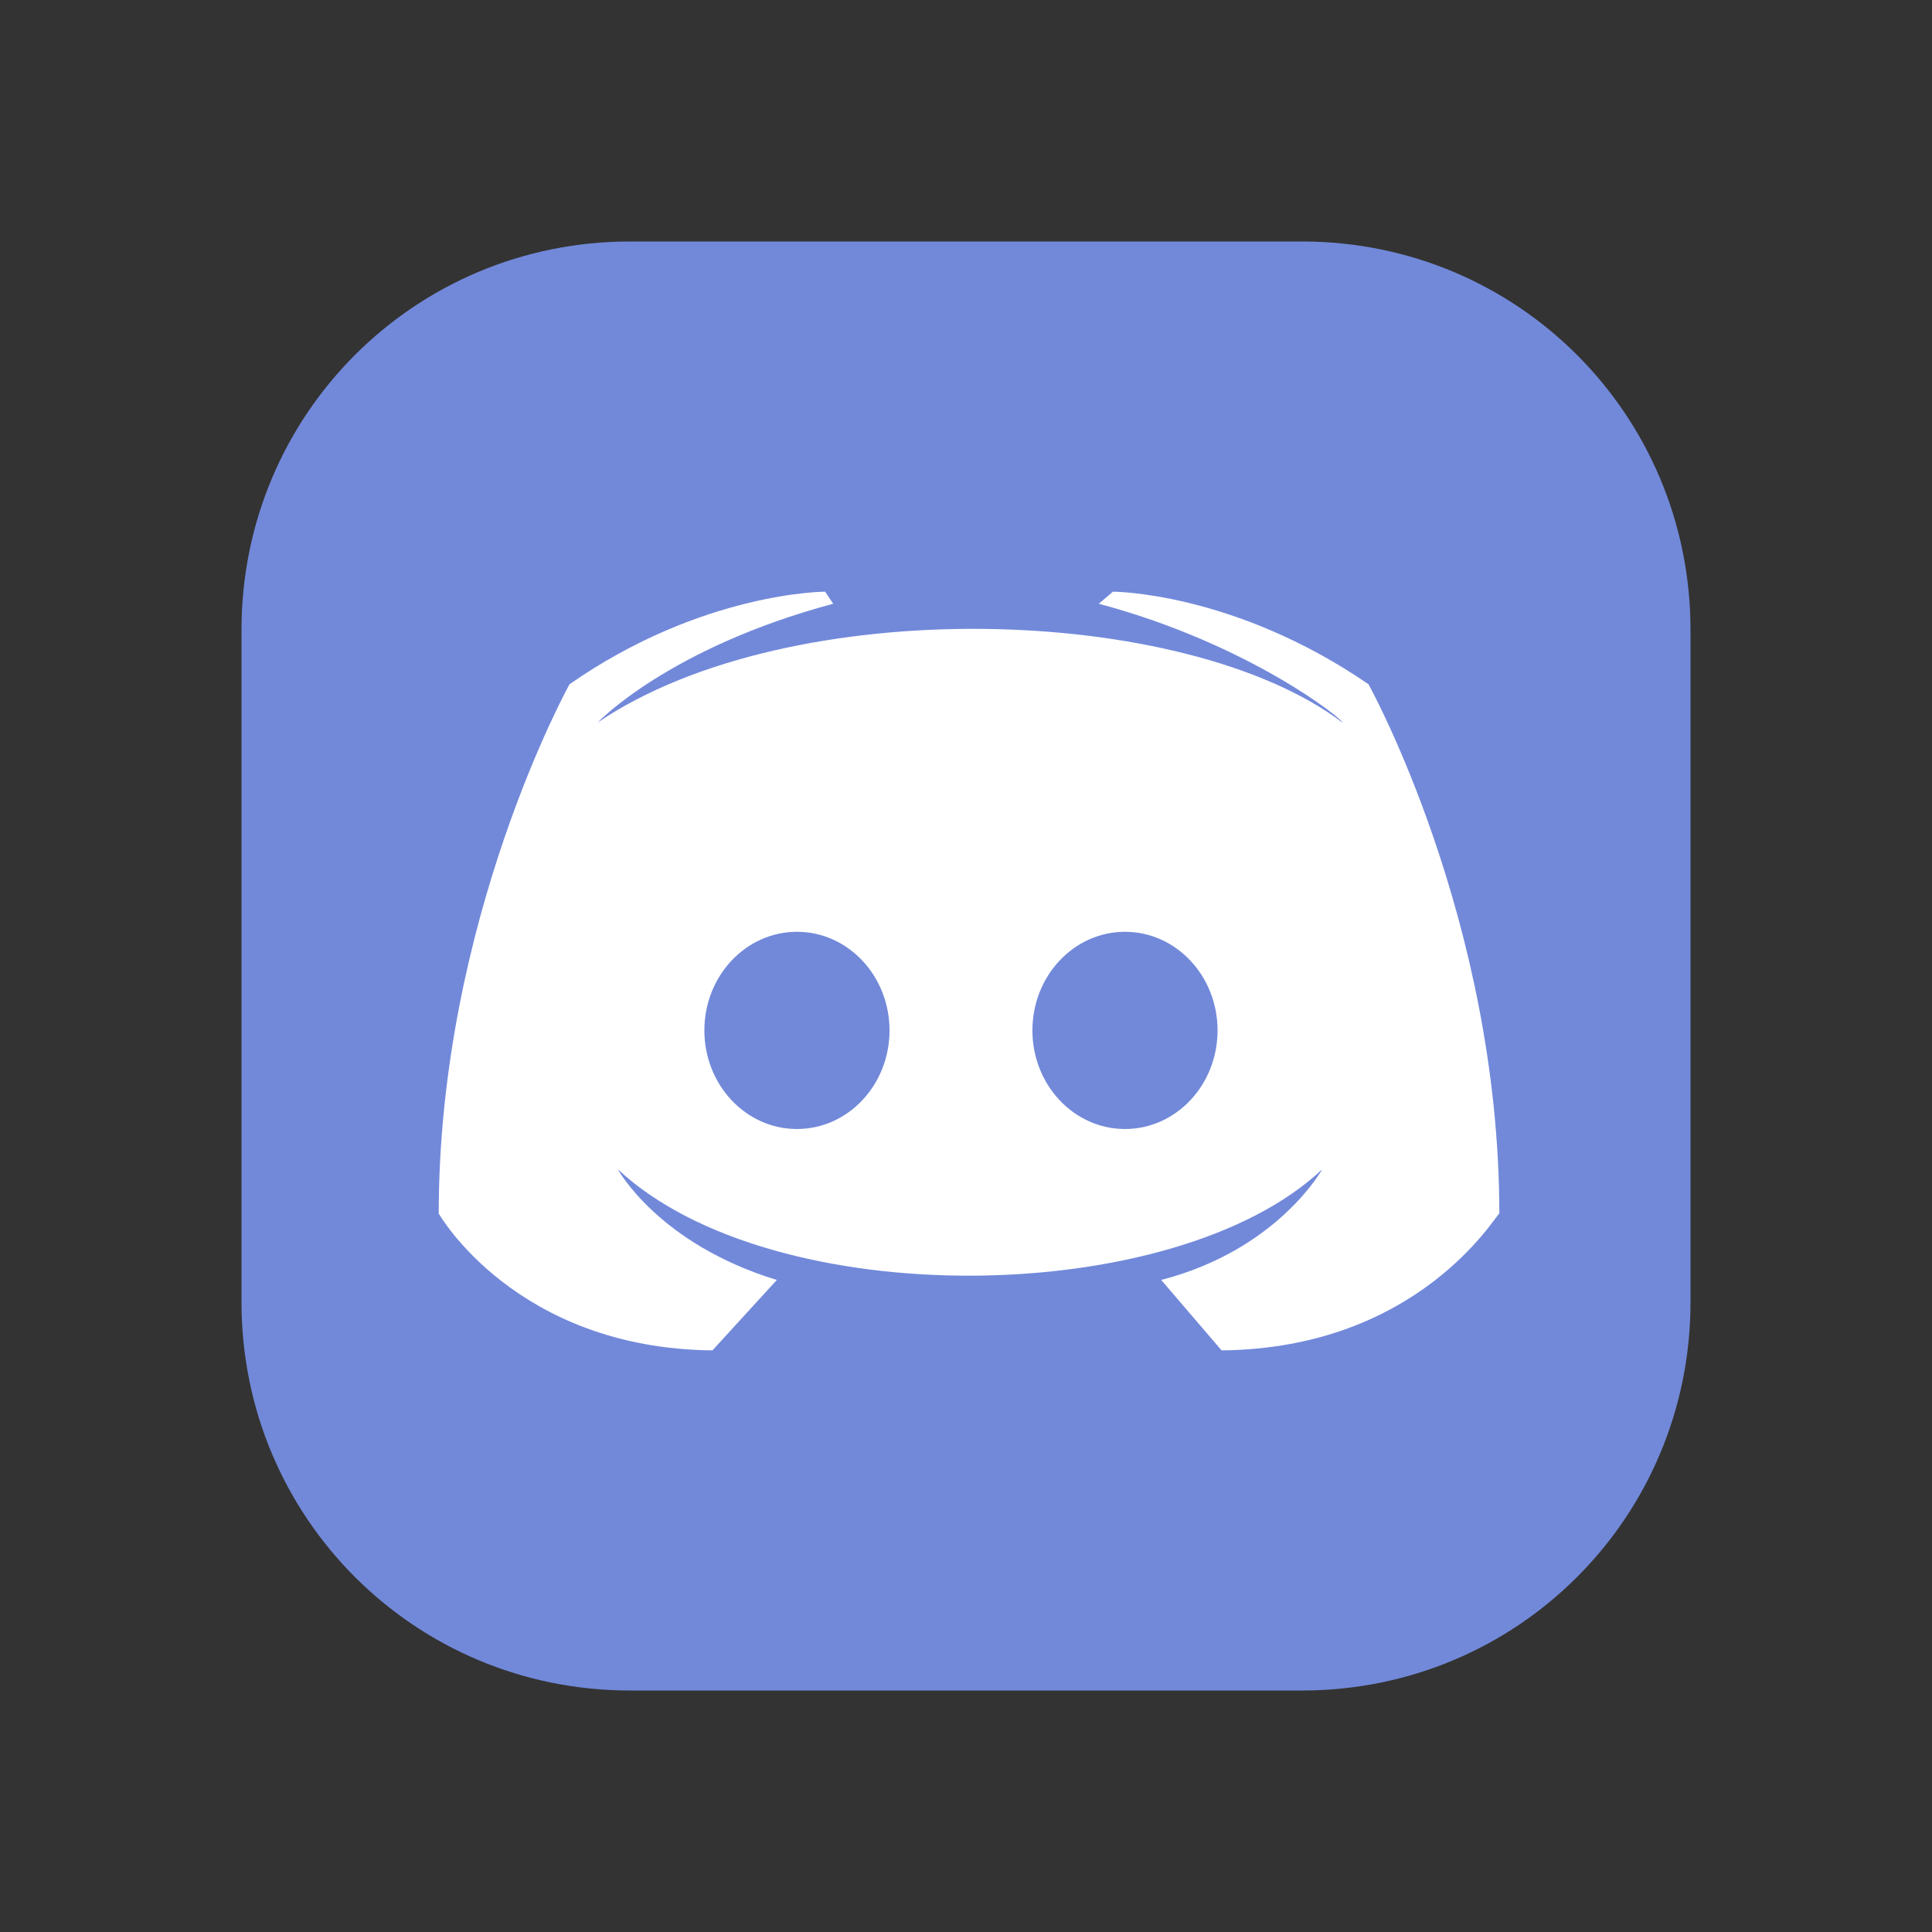 <?xml version="1.0" encoding="utf-8"?>
<!-- Generator: Adobe Illustrator 25.4.1, SVG Export Plug-In . SVG Version: 6.00 Build 0)  -->
<svg version="1.1" id="Layer_1" xmlns="http://www.w3.org/2000/svg" xmlns:xlink="http://www.w3.org/1999/xlink" x="0px" y="0px"
	 viewBox="0 0 96 96" style="enable-background:new 0 0 96 96;" xml:space="preserve">
<rect x="0" y="0" width="96" height="96" fill="#333333" stroke="none"/>
<style type="text/css">
	.st0{fill:#7289DA;}
	.st1{fill:#FFFFFF;}
</style>
<path class="st0" d="M64.7,84H31.3C20.6,84,12,75.4,12,64.7V31.3C12,20.6,20.6,12,31.3,12h33.4C75.4,12,84,20.6,84,31.3v33.4
	C84,75.4,75.4,84,64.7,84z"/>
<g>
	<defs>
		<rect id="SVGID_1_" x="12" y="12" width="72" height="72"/>
	</defs>
	<clipPath id="SVGID_00000037662407373936722180000007647909141279924150_">
		<use xlink:href="#SVGID_1_"  style="overflow:visible;"/>
	</clipPath>
</g>
<g>
	<path class="st1" d="M60.7,67.1l-3-3.5c5.8-1.5,8-5.5,8-5.5c-7.3,6.9-27.3,7.2-35,0c0,0,2,3.7,7.9,5.5l-3.2,3.5
		c-9.8-0.1-13.6-6.8-13.6-6.8c0-14.6,6.5-26.3,6.5-26.3c6.6-4.6,12.7-4.6,12.7-4.6l0.4,0.6c-8.2,2.2-11.7,5.9-11.7,5.9
		c9.6-6.5,29.2-5.9,37,0c0.1-0.1-4.6-3.9-12.1-5.9l0.7-0.6c0,0,6,0,12.7,4.6c0,0,6.5,11.7,6.5,26.3C74.3,60.4,70.5,67,60.7,67.1z"/>
	<ellipse class="st0" cx="39.6" cy="51.2" rx="4.6" ry="4.9"/>
	<ellipse class="st0" cx="55.9" cy="51.2" rx="4.6" ry="4.9"/>
</g>
</svg>

